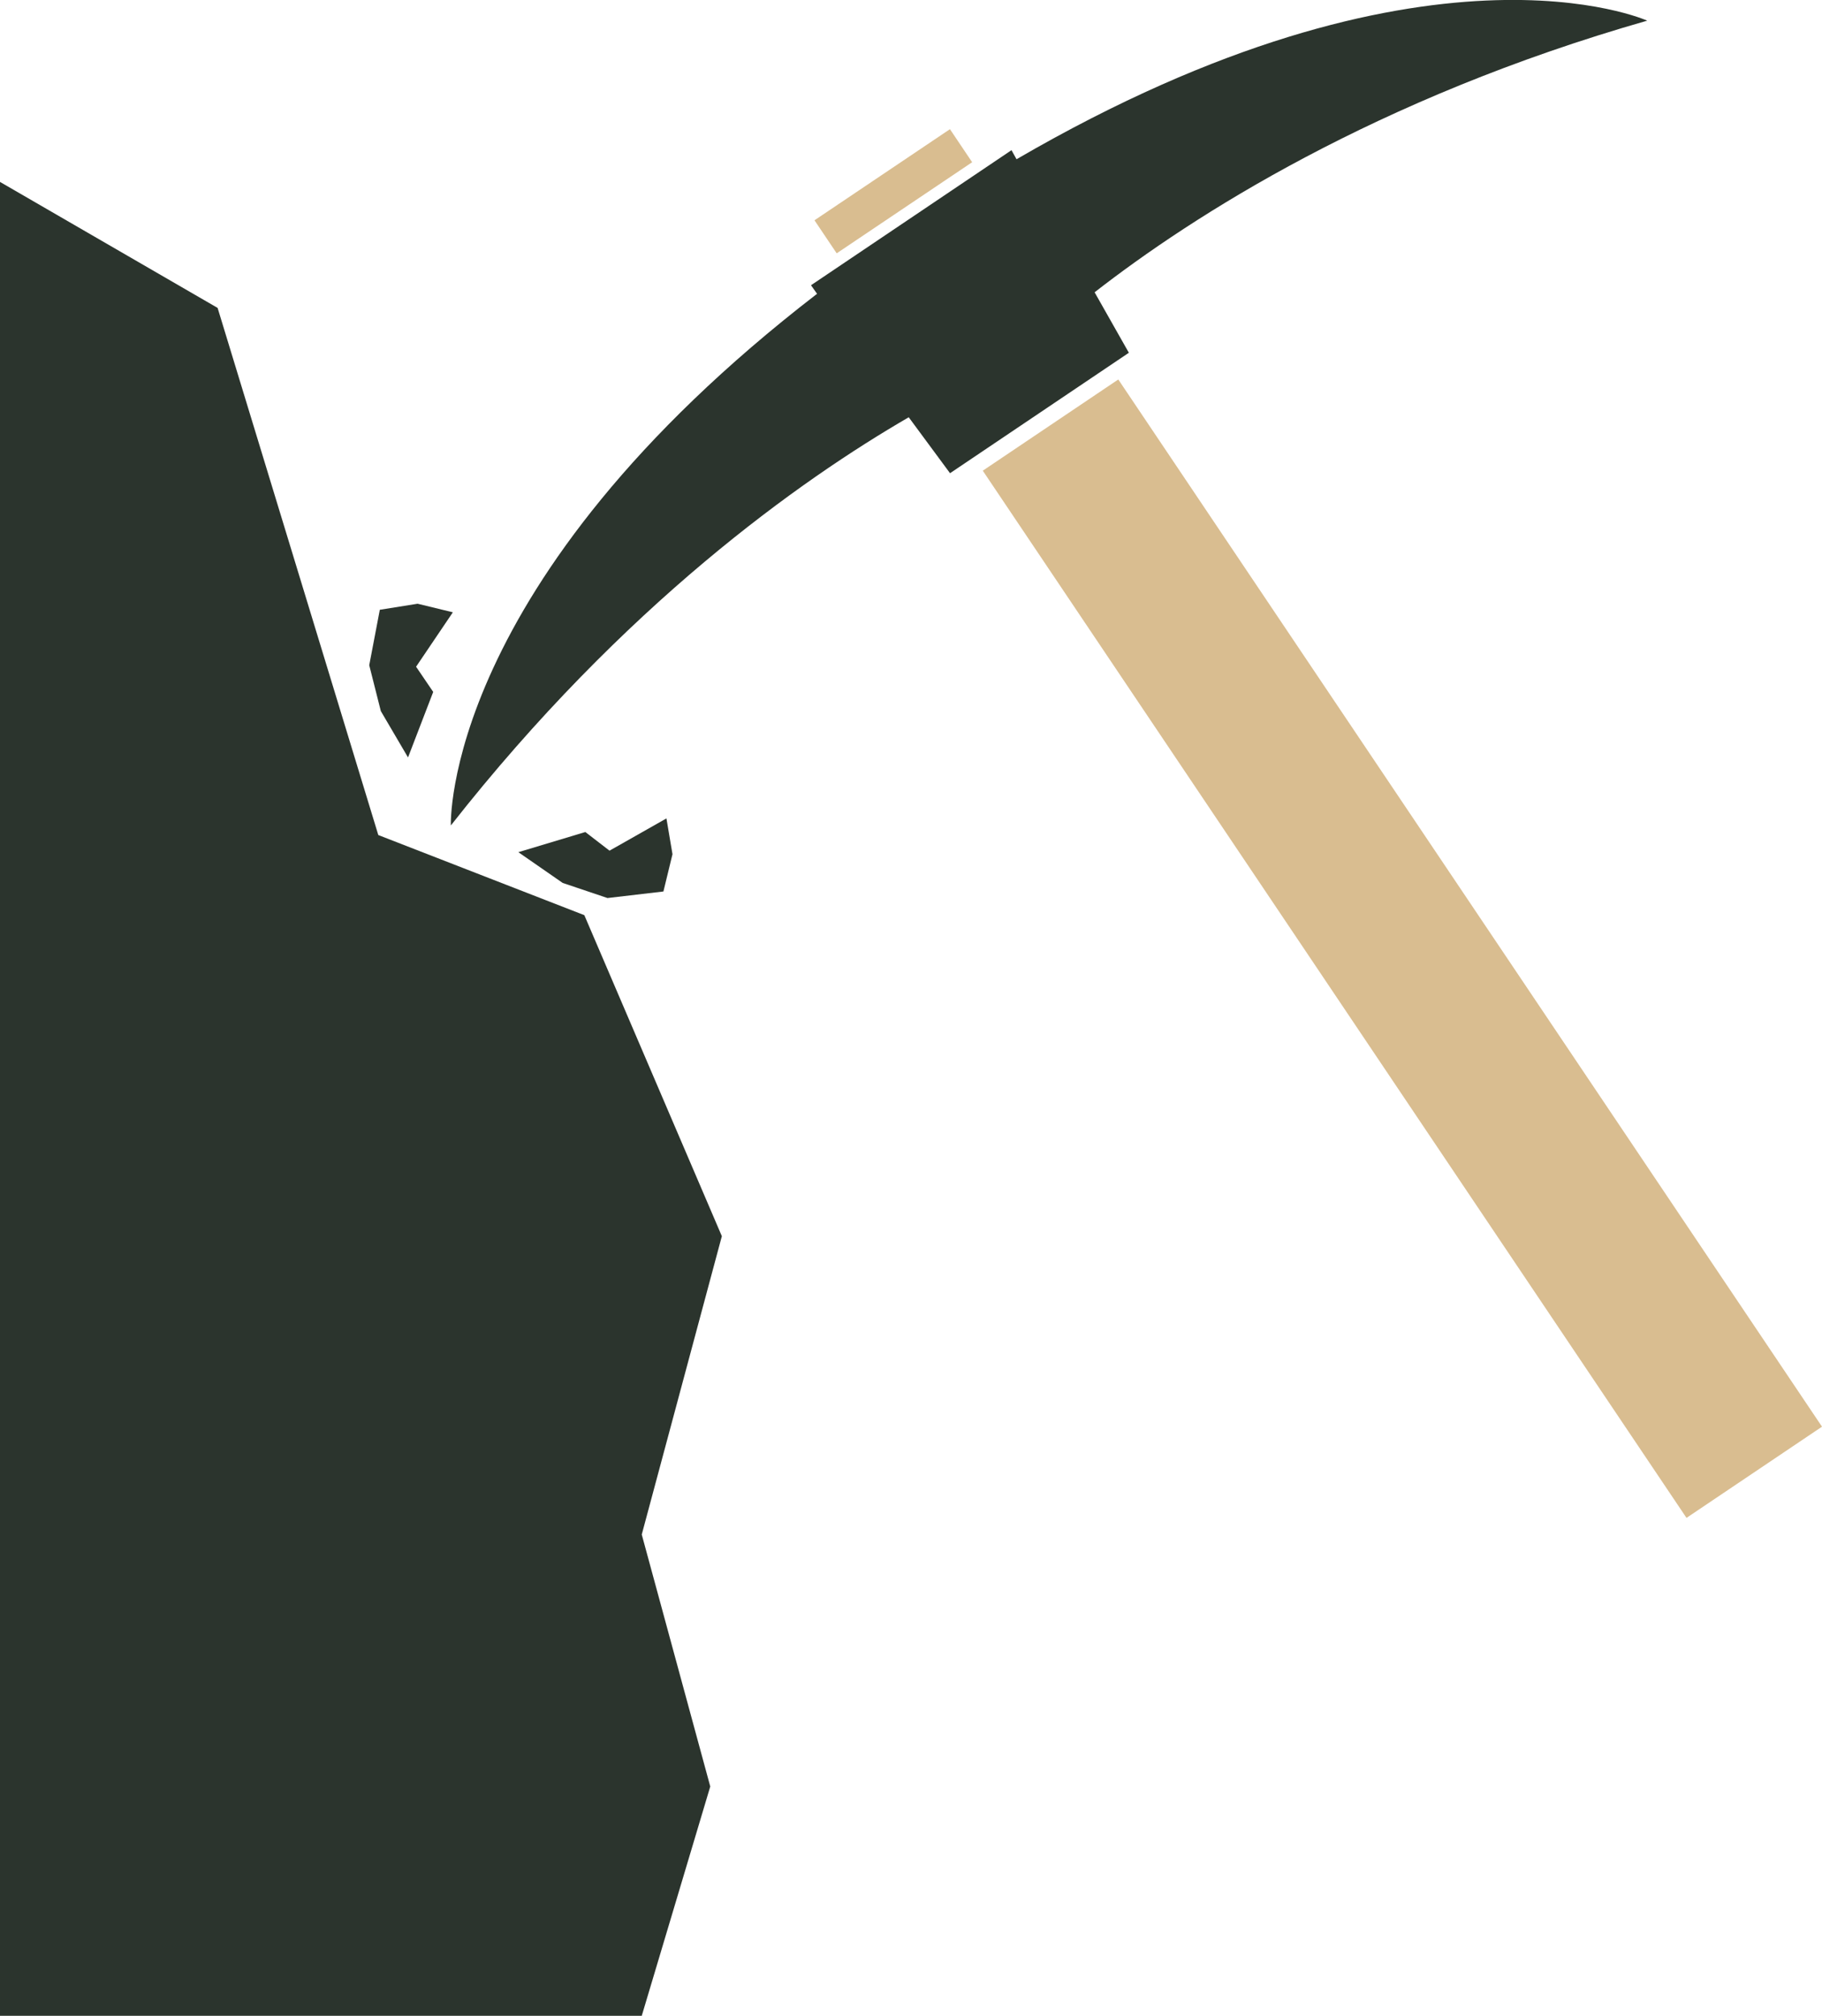 <?xml version="1.0" encoding="utf-8"?>
<!-- Generator: Adobe Illustrator 27.9.2, SVG Export Plug-In . SVG Version: 6.00 Build 0)  -->
<svg version="1.1" id="Layer_1" xmlns="http://www.w3.org/2000/svg" xmlns:xlink="http://www.w3.org/1999/xlink" x="0px" y="0px"
	 viewBox="0 0 361.7 400" style="enable-background:new 0 0 361.7 400;" xml:space="preserve">
<style type="text/css">
	.st0{fill:#2B342D;}
	.st1{fill:#D9BD90;}
</style>
<g>
	<polygon class="st0" points="127.4,400 0,400 0,36.1 43.2,61.1 75.1,165.7 116,181.6 143.3,245.3 127.4,304.5 141,354.5 	"/>
	<path class="st0" d="M327,4.1c0,0-43.8-19.8-125.2,27.5l-1-1.8L161,56.6l1.2,1.7c-74.5,57.4-72.7,105.5-72.7,105.5
		c34.4-43.8,69.5-68.6,90.9-81l8.2,11.1l35.5-23.9L217.3,58C236.7,42.9,273.1,19.5,327,4.1z"/>
	<rect x="161.1" y="34" transform="matrix(0.83 -0.558 0.558 0.83 9.005 105.386)" class="st1" width="32.4" height="7.9"/>
	<g>
		<polygon class="st1" points="334.8,301.2 361.7,283.1 222,75.3 195.1,93.4 		"/>
	</g>
	<polygon class="st0" points="133.5,169.5 131.7,176.9 120.6,178.2 111.7,175.2 102.9,169.1 116.2,165.1 121,168.8 132.3,162.4 	"/>
	<polygon class="st0" points="82.9,119.8 75.4,121 73.3,132 75.6,141.1 81,150.3 86,137.3 82.6,132.3 89.9,121.5 	"/>
</g>
</svg>
